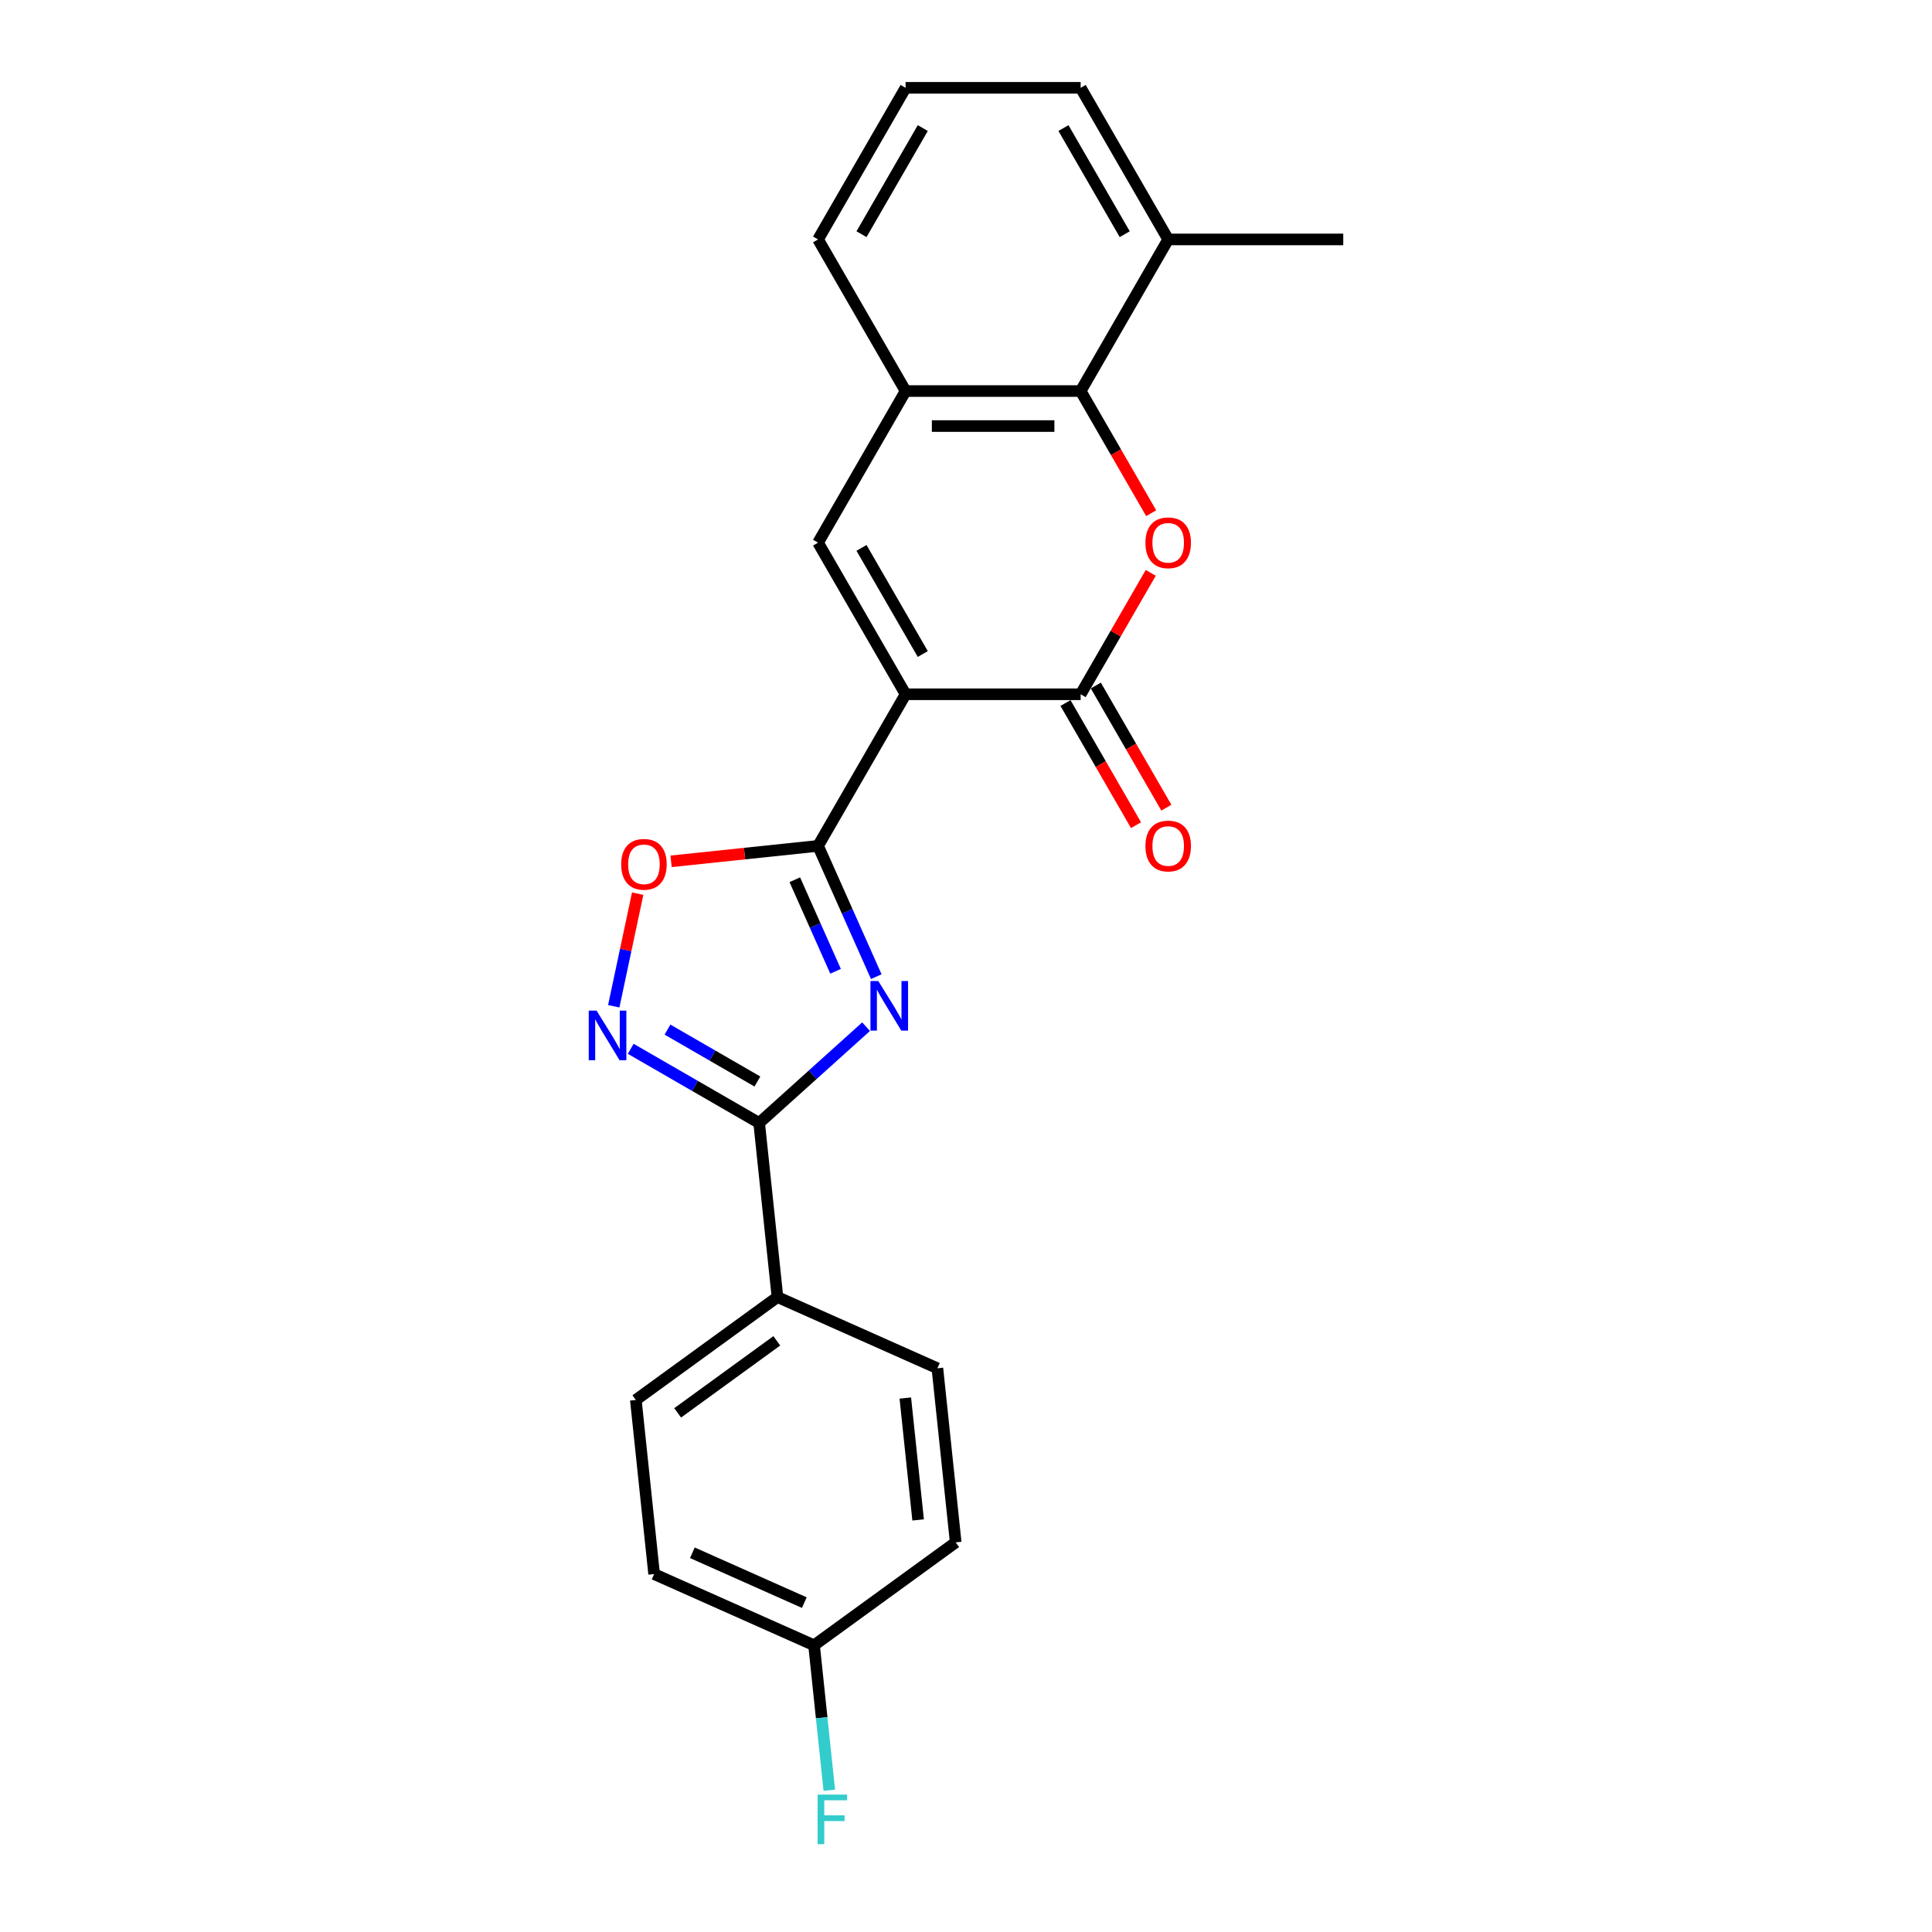 <?xml version='1.0' encoding='iso-8859-1'?>
<svg version='1.1' baseProfile='full'
              xmlns='http://www.w3.org/2000/svg'
                      xmlns:rdkit='http://www.rdkit.org/xml'
                      xmlns:xlink='http://www.w3.org/1999/xlink'
                  xml:space='preserve'
width='1000px' height='1000px' viewBox='0 0 1000 1000'>
<!-- END OF HEADER -->
<rect style='opacity:1.0;fill:#FFFFFF;stroke:none' width='1000' height='1000' x='0' y='0'> </rect>
<path class='bond-1' d='M 468.73,359.353 L 423.423,437.828' style='fill:none;fill-rule:evenodd;stroke:#000000;stroke-width:6px;stroke-linecap:butt;stroke-linejoin:miter;stroke-opacity:1' />
<path class='bond-2' d='M 468.73,359.353 L 559.345,359.353' style='fill:none;fill-rule:evenodd;stroke:#000000;stroke-width:6px;stroke-linecap:butt;stroke-linejoin:miter;stroke-opacity:1' />
<path class='bond-5' d='M 468.73,359.353 L 423.423,280.878' style='fill:none;fill-rule:evenodd;stroke:#000000;stroke-width:6px;stroke-linecap:butt;stroke-linejoin:miter;stroke-opacity:1' />
<path class='bond-5' d='M 477.629,338.52 L 445.914,283.588' style='fill:none;fill-rule:evenodd;stroke:#000000;stroke-width:6px;stroke-linecap:butt;stroke-linejoin:miter;stroke-opacity:1' />
<path class='bond-0' d='M 453.558,505.512 L 438.491,471.67' style='fill:none;fill-rule:evenodd;stroke:#0000FF;stroke-width:6px;stroke-linecap:butt;stroke-linejoin:miter;stroke-opacity:1' />
<path class='bond-0' d='M 438.491,471.67 L 423.423,437.828' style='fill:none;fill-rule:evenodd;stroke:#000000;stroke-width:6px;stroke-linecap:butt;stroke-linejoin:miter;stroke-opacity:1' />
<path class='bond-0' d='M 432.482,502.73 L 421.934,479.041' style='fill:none;fill-rule:evenodd;stroke:#0000FF;stroke-width:6px;stroke-linecap:butt;stroke-linejoin:miter;stroke-opacity:1' />
<path class='bond-0' d='M 421.934,479.041 L 411.387,455.352' style='fill:none;fill-rule:evenodd;stroke:#000000;stroke-width:6px;stroke-linecap:butt;stroke-linejoin:miter;stroke-opacity:1' />
<path class='bond-4' d='M 448.282,531.411 L 420.611,556.326' style='fill:none;fill-rule:evenodd;stroke:#0000FF;stroke-width:6px;stroke-linecap:butt;stroke-linejoin:miter;stroke-opacity:1' />
<path class='bond-4' d='M 420.611,556.326 L 392.94,581.241' style='fill:none;fill-rule:evenodd;stroke:#000000;stroke-width:6px;stroke-linecap:butt;stroke-linejoin:miter;stroke-opacity:1' />
<path class='bond-7' d='M 423.423,437.828 L 385.387,441.825' style='fill:none;fill-rule:evenodd;stroke:#000000;stroke-width:6px;stroke-linecap:butt;stroke-linejoin:miter;stroke-opacity:1' />
<path class='bond-7' d='M 385.387,441.825 L 347.35,445.823' style='fill:none;fill-rule:evenodd;stroke:#FF0000;stroke-width:6px;stroke-linecap:butt;stroke-linejoin:miter;stroke-opacity:1' />
<path class='bond-3' d='M 559.345,359.353 L 577.484,327.936' style='fill:none;fill-rule:evenodd;stroke:#000000;stroke-width:6px;stroke-linecap:butt;stroke-linejoin:miter;stroke-opacity:1' />
<path class='bond-3' d='M 577.484,327.936 L 595.623,296.518' style='fill:none;fill-rule:evenodd;stroke:#FF0000;stroke-width:6px;stroke-linecap:butt;stroke-linejoin:miter;stroke-opacity:1' />
<path class='bond-11' d='M 551.498,363.884 L 569.751,395.5' style='fill:none;fill-rule:evenodd;stroke:#000000;stroke-width:6px;stroke-linecap:butt;stroke-linejoin:miter;stroke-opacity:1' />
<path class='bond-11' d='M 569.751,395.5 L 588.005,427.117' style='fill:none;fill-rule:evenodd;stroke:#FF0000;stroke-width:6px;stroke-linecap:butt;stroke-linejoin:miter;stroke-opacity:1' />
<path class='bond-11' d='M 567.193,354.822 L 585.446,386.439' style='fill:none;fill-rule:evenodd;stroke:#000000;stroke-width:6px;stroke-linecap:butt;stroke-linejoin:miter;stroke-opacity:1' />
<path class='bond-11' d='M 585.446,386.439 L 603.7,418.055' style='fill:none;fill-rule:evenodd;stroke:#FF0000;stroke-width:6px;stroke-linecap:butt;stroke-linejoin:miter;stroke-opacity:1' />
<path class='bond-23' d='M 595.853,265.637 L 577.599,234.02' style='fill:none;fill-rule:evenodd;stroke:#FF0000;stroke-width:6px;stroke-linecap:butt;stroke-linejoin:miter;stroke-opacity:1' />
<path class='bond-23' d='M 577.599,234.02 L 559.345,202.404' style='fill:none;fill-rule:evenodd;stroke:#000000;stroke-width:6px;stroke-linecap:butt;stroke-linejoin:miter;stroke-opacity:1' />
<path class='bond-10' d='M 392.94,581.241 L 402.411,671.36' style='fill:none;fill-rule:evenodd;stroke:#000000;stroke-width:6px;stroke-linecap:butt;stroke-linejoin:miter;stroke-opacity:1' />
<path class='bond-24' d='M 392.94,581.241 L 359.701,562.051' style='fill:none;fill-rule:evenodd;stroke:#000000;stroke-width:6px;stroke-linecap:butt;stroke-linejoin:miter;stroke-opacity:1' />
<path class='bond-24' d='M 359.701,562.051 L 326.462,542.861' style='fill:none;fill-rule:evenodd;stroke:#0000FF;stroke-width:6px;stroke-linecap:butt;stroke-linejoin:miter;stroke-opacity:1' />
<path class='bond-24' d='M 392.029,559.789 L 368.762,546.356' style='fill:none;fill-rule:evenodd;stroke:#000000;stroke-width:6px;stroke-linecap:butt;stroke-linejoin:miter;stroke-opacity:1' />
<path class='bond-24' d='M 368.762,546.356 L 345.495,532.923' style='fill:none;fill-rule:evenodd;stroke:#0000FF;stroke-width:6px;stroke-linecap:butt;stroke-linejoin:miter;stroke-opacity:1' />
<path class='bond-9' d='M 423.423,280.878 L 468.73,202.404' style='fill:none;fill-rule:evenodd;stroke:#000000;stroke-width:6px;stroke-linecap:butt;stroke-linejoin:miter;stroke-opacity:1' />
<path class='bond-6' d='M 317.674,520.838 L 323.868,491.696' style='fill:none;fill-rule:evenodd;stroke:#0000FF;stroke-width:6px;stroke-linecap:butt;stroke-linejoin:miter;stroke-opacity:1' />
<path class='bond-6' d='M 323.868,491.696 L 330.062,462.554' style='fill:none;fill-rule:evenodd;stroke:#FF0000;stroke-width:6px;stroke-linecap:butt;stroke-linejoin:miter;stroke-opacity:1' />
<path class='bond-8' d='M 559.345,202.404 L 468.73,202.404' style='fill:none;fill-rule:evenodd;stroke:#000000;stroke-width:6px;stroke-linecap:butt;stroke-linejoin:miter;stroke-opacity:1' />
<path class='bond-8' d='M 545.753,220.527 L 482.323,220.527' style='fill:none;fill-rule:evenodd;stroke:#000000;stroke-width:6px;stroke-linecap:butt;stroke-linejoin:miter;stroke-opacity:1' />
<path class='bond-12' d='M 559.345,202.404 L 604.652,123.929' style='fill:none;fill-rule:evenodd;stroke:#000000;stroke-width:6px;stroke-linecap:butt;stroke-linejoin:miter;stroke-opacity:1' />
<path class='bond-19' d='M 468.73,202.404 L 423.423,123.929' style='fill:none;fill-rule:evenodd;stroke:#000000;stroke-width:6px;stroke-linecap:butt;stroke-linejoin:miter;stroke-opacity:1' />
<path class='bond-13' d='M 402.411,671.36 L 329.103,724.622' style='fill:none;fill-rule:evenodd;stroke:#000000;stroke-width:6px;stroke-linecap:butt;stroke-linejoin:miter;stroke-opacity:1' />
<path class='bond-13' d='M 402.067,694.011 L 350.751,731.294' style='fill:none;fill-rule:evenodd;stroke:#000000;stroke-width:6px;stroke-linecap:butt;stroke-linejoin:miter;stroke-opacity:1' />
<path class='bond-14' d='M 402.411,671.36 L 485.192,708.216' style='fill:none;fill-rule:evenodd;stroke:#000000;stroke-width:6px;stroke-linecap:butt;stroke-linejoin:miter;stroke-opacity:1' />
<path class='bond-22' d='M 604.652,123.929 L 695.267,123.929' style='fill:none;fill-rule:evenodd;stroke:#000000;stroke-width:6px;stroke-linecap:butt;stroke-linejoin:miter;stroke-opacity:1' />
<path class='bond-25' d='M 604.652,123.929 L 559.345,45.455' style='fill:none;fill-rule:evenodd;stroke:#000000;stroke-width:6px;stroke-linecap:butt;stroke-linejoin:miter;stroke-opacity:1' />
<path class='bond-25' d='M 582.161,121.219 L 550.446,66.287' style='fill:none;fill-rule:evenodd;stroke:#000000;stroke-width:6px;stroke-linecap:butt;stroke-linejoin:miter;stroke-opacity:1' />
<path class='bond-17' d='M 329.103,724.622 L 338.574,814.74' style='fill:none;fill-rule:evenodd;stroke:#000000;stroke-width:6px;stroke-linecap:butt;stroke-linejoin:miter;stroke-opacity:1' />
<path class='bond-16' d='M 485.192,708.216 L 494.664,798.334' style='fill:none;fill-rule:evenodd;stroke:#000000;stroke-width:6px;stroke-linecap:butt;stroke-linejoin:miter;stroke-opacity:1' />
<path class='bond-16' d='M 468.589,723.628 L 475.219,786.711' style='fill:none;fill-rule:evenodd;stroke:#000000;stroke-width:6px;stroke-linecap:butt;stroke-linejoin:miter;stroke-opacity:1' />
<path class='bond-15' d='M 421.355,851.596 L 494.664,798.334' style='fill:none;fill-rule:evenodd;stroke:#000000;stroke-width:6px;stroke-linecap:butt;stroke-linejoin:miter;stroke-opacity:1' />
<path class='bond-18' d='M 421.355,851.596 L 425.298,889.107' style='fill:none;fill-rule:evenodd;stroke:#000000;stroke-width:6px;stroke-linecap:butt;stroke-linejoin:miter;stroke-opacity:1' />
<path class='bond-18' d='M 425.298,889.107 L 429.24,926.618' style='fill:none;fill-rule:evenodd;stroke:#33CCCC;stroke-width:6px;stroke-linecap:butt;stroke-linejoin:miter;stroke-opacity:1' />
<path class='bond-26' d='M 421.355,851.596 L 338.574,814.74' style='fill:none;fill-rule:evenodd;stroke:#000000;stroke-width:6px;stroke-linecap:butt;stroke-linejoin:miter;stroke-opacity:1' />
<path class='bond-26' d='M 416.309,829.512 L 358.363,803.712' style='fill:none;fill-rule:evenodd;stroke:#000000;stroke-width:6px;stroke-linecap:butt;stroke-linejoin:miter;stroke-opacity:1' />
<path class='bond-20' d='M 423.423,123.929 L 468.73,45.455' style='fill:none;fill-rule:evenodd;stroke:#000000;stroke-width:6px;stroke-linecap:butt;stroke-linejoin:miter;stroke-opacity:1' />
<path class='bond-20' d='M 445.914,121.219 L 477.629,66.287' style='fill:none;fill-rule:evenodd;stroke:#000000;stroke-width:6px;stroke-linecap:butt;stroke-linejoin:miter;stroke-opacity:1' />
<path class='bond-21' d='M 468.73,45.455 L 559.345,45.455' style='fill:none;fill-rule:evenodd;stroke:#000000;stroke-width:6px;stroke-linecap:butt;stroke-linejoin:miter;stroke-opacity:1' />
<path  class='atom-1' d='M 454.607 507.777
L 463.016 521.369
Q 463.85 522.71, 465.191 525.139
Q 466.532 527.567, 466.604 527.712
L 466.604 507.777
L 470.011 507.777
L 470.011 533.439
L 466.496 533.439
L 457.47 518.578
Q 456.419 516.839, 455.296 514.845
Q 454.208 512.852, 453.882 512.235
L 453.882 533.439
L 450.547 533.439
L 450.547 507.777
L 454.607 507.777
' fill='#0000FF'/>
<path  class='atom-4' d='M 592.873 280.951
Q 592.873 274.789, 595.917 271.346
Q 598.962 267.902, 604.652 267.902
Q 610.343 267.902, 613.388 271.346
Q 616.432 274.789, 616.432 280.951
Q 616.432 287.185, 613.351 290.737
Q 610.271 294.253, 604.652 294.253
Q 598.998 294.253, 595.917 290.737
Q 592.873 287.221, 592.873 280.951
M 604.652 291.353
Q 608.567 291.353, 610.669 288.744
Q 612.808 286.098, 612.808 280.951
Q 612.808 275.913, 610.669 273.375
Q 608.567 270.802, 604.652 270.802
Q 600.738 270.802, 598.599 273.339
Q 596.497 275.876, 596.497 280.951
Q 596.497 286.134, 598.599 288.744
Q 600.738 291.353, 604.652 291.353
' fill='#FF0000'/>
<path  class='atom-7' d='M 308.792 523.103
L 317.201 536.695
Q 318.035 538.036, 319.376 540.465
Q 320.717 542.893, 320.79 543.038
L 320.79 523.103
L 324.197 523.103
L 324.197 548.765
L 320.681 548.765
L 311.656 533.904
Q 310.605 532.164, 309.481 530.171
Q 308.394 528.177, 308.068 527.561
L 308.068 548.765
L 304.733 548.765
L 304.733 523.103
L 308.792 523.103
' fill='#0000FF'/>
<path  class='atom-8' d='M 321.525 447.372
Q 321.525 441.21, 324.57 437.767
Q 327.614 434.323, 333.305 434.323
Q 338.995 434.323, 342.04 437.767
Q 345.085 441.21, 345.085 447.372
Q 345.085 453.606, 342.004 457.158
Q 338.923 460.674, 333.305 460.674
Q 327.65 460.674, 324.57 457.158
Q 321.525 453.642, 321.525 447.372
M 333.305 457.774
Q 337.219 457.774, 339.322 455.165
Q 341.46 452.519, 341.46 447.372
Q 341.46 442.334, 339.322 439.797
Q 337.219 437.223, 333.305 437.223
Q 329.39 437.223, 327.252 439.76
Q 325.149 442.297, 325.149 447.372
Q 325.149 452.555, 327.252 455.165
Q 329.39 457.774, 333.305 457.774
' fill='#FF0000'/>
<path  class='atom-12' d='M 592.873 437.9
Q 592.873 431.738, 595.917 428.295
Q 598.962 424.852, 604.652 424.852
Q 610.343 424.852, 613.388 428.295
Q 616.432 431.738, 616.432 437.9
Q 616.432 444.134, 613.351 447.686
Q 610.271 451.202, 604.652 451.202
Q 598.998 451.202, 595.917 447.686
Q 592.873 444.171, 592.873 437.9
M 604.652 448.303
Q 608.567 448.303, 610.669 445.693
Q 612.808 443.047, 612.808 437.9
Q 612.808 432.862, 610.669 430.325
Q 608.567 427.751, 604.652 427.751
Q 600.738 427.751, 598.599 430.288
Q 596.497 432.826, 596.497 437.9
Q 596.497 443.083, 598.599 445.693
Q 600.738 448.303, 604.652 448.303
' fill='#FF0000'/>
<path  class='atom-19' d='M 423.197 928.883
L 438.457 928.883
L 438.457 931.819
L 426.64 931.819
L 426.64 939.612
L 437.152 939.612
L 437.152 942.584
L 426.64 942.584
L 426.64 954.545
L 423.197 954.545
L 423.197 928.883
' fill='#33CCCC'/>
</svg>
